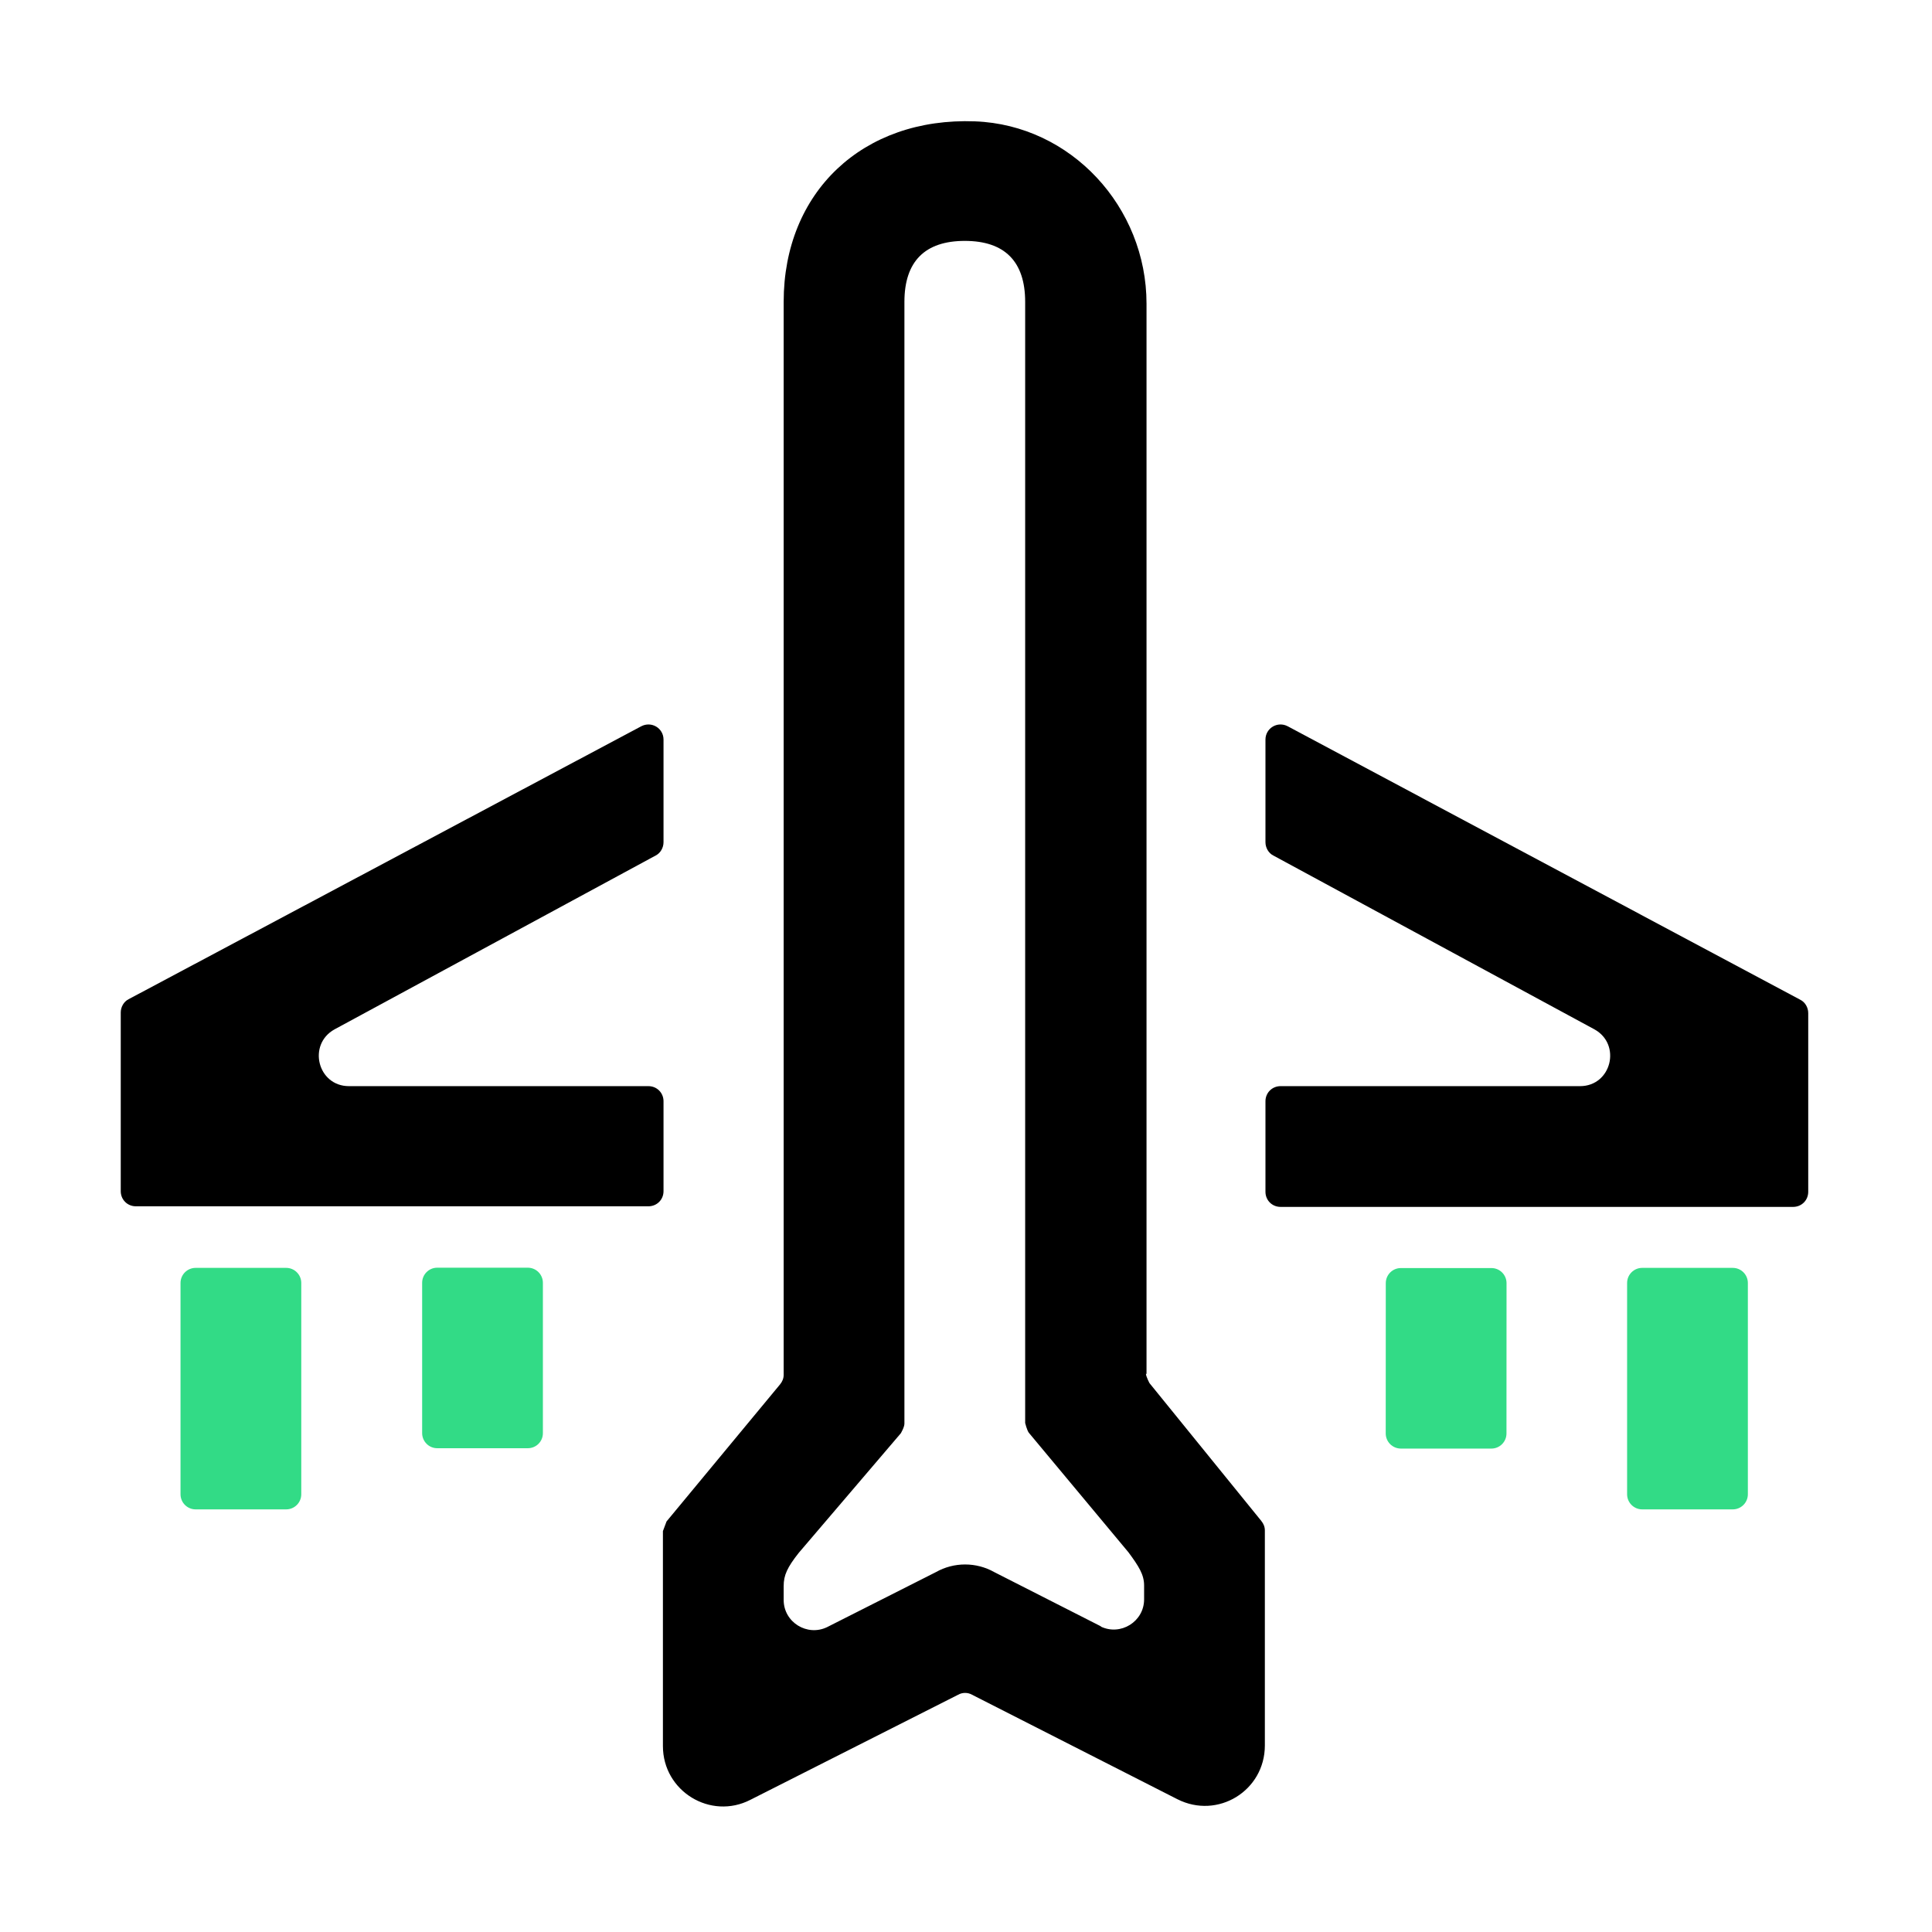 <svg width="32" height="32" viewBox="0 0 32 32" fill="none" xmlns="http://www.w3.org/2000/svg">
<path d="M8.992 23.737L8.992 21.247C8.992 21.109 8.88 20.997 8.742 20.997L7.242 20.997C7.103 20.997 6.992 21.11 6.992 21.247L6.992 23.738C6.993 23.876 7.105 23.988 7.243 23.987L8.743 23.987C8.881 23.987 8.993 23.875 8.992 23.737Z" fill="#32DB86"/>
<path d="M4.74 21H3.24C3.102 21 2.99 21.112 2.99 21.25V24.75C2.99 24.888 3.102 25 3.24 25H4.74C4.878 25 4.99 24.888 4.99 24.75V21.25C4.99 21.112 4.878 21 4.74 21Z" fill="#32DB86"/>
<path d="M24.952 23.743L24.953 21.253C24.953 21.115 24.841 21.003 24.703 21.003L23.203 21.003C23.065 21.003 22.953 21.114 22.953 21.253L22.952 23.742C22.952 23.881 23.064 23.992 23.202 23.993L24.702 23.993C24.84 23.993 24.952 23.881 24.952 23.743Z" fill="#32DB86"/>
<path d="M10.99 18.24C10.99 18.1 10.88 17.99 10.74 17.99H5.78C5.26 17.99 5.09 17.3 5.54 17.05L10.86 14.17C10.94 14.13 10.99 14.04 10.99 13.95V12.25C10.99 12.06 10.79 11.94 10.62 12.03L2.13 16.55C2.05 16.59 2 16.68 2 16.77V19.73C2 19.87 2.11 19.98 2.25 19.98H10.74C10.88 19.98 10.99 19.87 10.99 19.73V18.23V18.24Z" fill="black"/>
<path d="M28.7 21H27.2C27.062 21 26.95 21.112 26.95 21.25V24.75C26.95 24.888 27.062 25 27.2 25H28.7C28.838 25 28.95 24.888 28.95 24.75V21.25C28.95 21.112 28.838 21 28.7 21Z" fill="#32DB86"/>
<path d="M20.96 18.24C20.96 18.1 21.07 17.99 21.21 17.99H26.17C26.69 17.99 26.86 17.3 26.41 17.05L21.09 14.17C21.01 14.13 20.96 14.04 20.96 13.95V12.25C20.96 12.06 21.16 11.94 21.33 12.03L29.82 16.56C29.9 16.6 29.95 16.69 29.95 16.78V19.74C29.95 19.88 29.84 19.99 29.7 19.99H21.21C21.07 19.99 20.96 19.88 20.96 19.74V18.24Z" fill="black"/>
<path d="M18.99 22.76V5.03C18.99 3.43 17.74 2.07 16.15 2.01C14.29 1.94 12.98 3.18 12.98 5V22.77C12.98 22.83 12.96 22.88 12.92 22.93L11.04 25.2L10.98 25.36V28.92C10.98 29.67 11.77 30.15 12.43 29.81L15.87 28.07C15.94 28.03 16.03 28.03 16.1 28.07L19.5 29.8C20.17 30.14 20.95 29.66 20.95 28.91V25.35C20.95 25.29 20.93 25.24 20.89 25.19L19.04 22.91C19.04 22.91 18.98 22.8 18.98 22.75L18.99 22.76ZM18.24 26.94L16.47 26.04C16.17 25.87 15.8 25.87 15.5 26.04L13.7 26.95C13.37 27.11 12.98 26.87 12.98 26.5V26.27C12.98 26.09 13.04 25.96 13.23 25.72L14.92 23.74C14.92 23.74 14.98 23.64 14.98 23.58V5C14.98 4.33 15.32 3.99 15.98 3.99C16.64 3.99 16.98 4.33 16.98 5V23.57C16.98 23.57 17.01 23.69 17.04 23.73L18.69 25.71C18.86 25.94 18.95 26.08 18.95 26.26V26.49C18.95 26.86 18.56 27.1 18.23 26.94H18.24Z" fill="black"/>
</svg>
